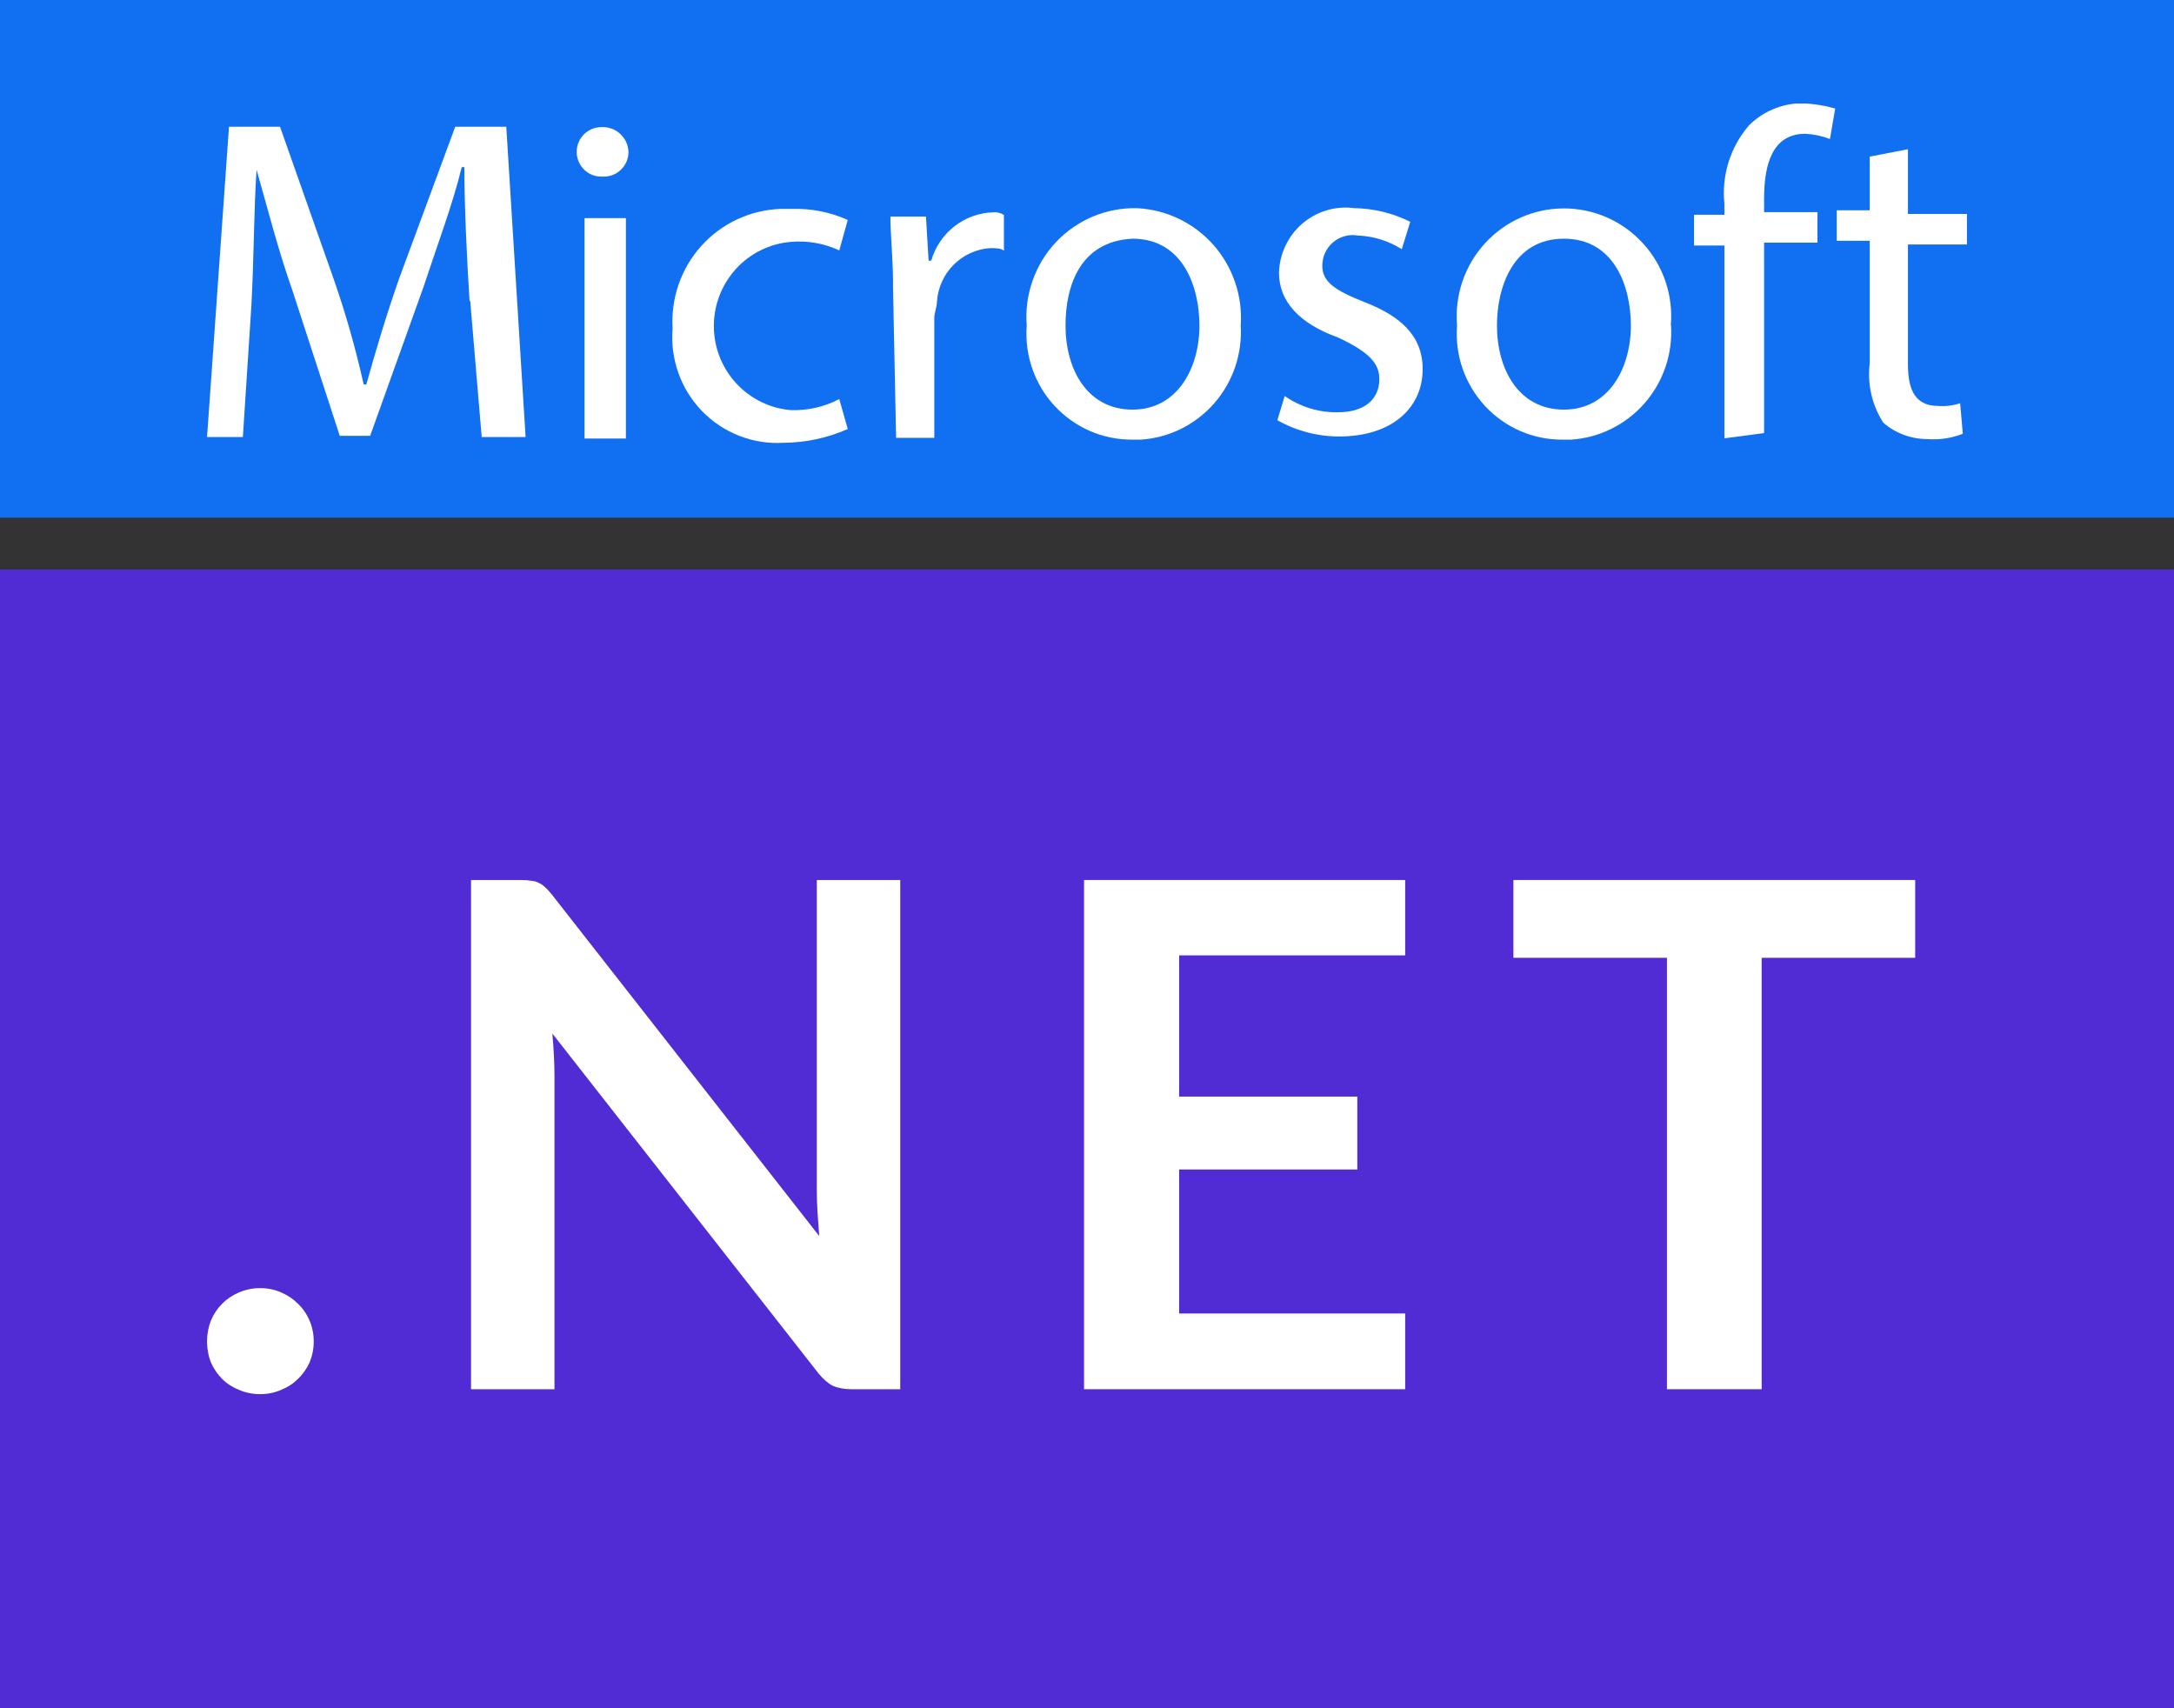 <?xml version="1.0" encoding="UTF-8"?>
<svg xmlns="http://www.w3.org/2000/svg" width="42" height="33" viewBox="0 0 42 33" fill="none">
  <rect x="0" y="0" width="42" height="33" fill="#333333" stroke="none"/>
  <rect y="11" width="42" height="22" fill="#512BD4"></rect>
  <rect width="42" height="10" fill="#116FF1"></rect>
  <path d="M37 18.503H34.034V26.837H32.204V18.503H29.238V17H37V18.503Z" fill="white"></path>
  <path d="M22.78 18.456V21.184H26.222V22.592H22.78V25.374H27.147V26.837H20.943V17H27.147V18.456H22.78Z" fill="white"></path>
  <path d="M17.392 17V26.837H16.453C16.308 26.837 16.186 26.814 16.086 26.769C15.991 26.719 15.898 26.637 15.807 26.524L10.671 19.966C10.698 20.265 10.712 20.542 10.712 20.796V26.837H9.1V17H10.059C10.136 17 10.202 17.005 10.256 17.014C10.315 17.018 10.365 17.032 10.406 17.054C10.451 17.073 10.494 17.102 10.535 17.143C10.576 17.179 10.621 17.229 10.671 17.293L15.827 23.878C15.814 23.719 15.803 23.562 15.793 23.408C15.784 23.254 15.78 23.111 15.78 22.98V17H17.392Z" fill="white"></path>
  <path d="M4 25.912C4 25.771 4.025 25.637 4.075 25.51C4.129 25.383 4.202 25.274 4.293 25.184C4.383 25.093 4.492 25.02 4.619 24.966C4.746 24.912 4.882 24.884 5.027 24.884C5.172 24.884 5.306 24.912 5.429 24.966C5.556 25.02 5.664 25.093 5.755 25.184C5.85 25.274 5.925 25.383 5.98 25.51C6.034 25.637 6.061 25.771 6.061 25.912C6.061 26.057 6.034 26.193 5.98 26.32C5.925 26.442 5.85 26.549 5.755 26.639C5.664 26.73 5.556 26.8 5.429 26.85C5.306 26.905 5.172 26.932 5.027 26.932C4.882 26.932 4.746 26.905 4.619 26.85C4.492 26.8 4.383 26.73 4.293 26.639C4.202 26.549 4.129 26.442 4.075 26.32C4.025 26.193 4 26.057 4 25.912Z" fill="white"></path>
  <g clip-path="url(#clip0_2953_4035)">
    <path d="M9.071 5.809C9.02 5.008 8.971 3.971 8.971 3.229H8.92C8.755 3.92 8.445 4.743 8.182 5.543L7.151 8.419H6.564L5.644 5.596C5.381 4.854 5.169 4.022 4.957 3.281C4.906 3.973 4.906 5.009 4.856 5.914L4.692 8.443H4L4.424 2.448H5.41L6.441 5.375C6.676 6.046 6.871 6.732 7.026 7.427H7.077C7.241 6.838 7.45 6.125 7.713 5.375L8.795 2.448H9.781L10.154 8.443H9.306L9.084 5.811L9.071 5.809Z" fill="white"></path>
    <path d="M12.142 2.934C12.142 3.061 12.092 3.183 12.002 3.272C11.913 3.362 11.793 3.412 11.667 3.412H11.616C11.49 3.412 11.369 3.362 11.28 3.272C11.191 3.183 11.141 3.061 11.141 2.934C11.141 2.808 11.191 2.686 11.28 2.596C11.369 2.507 11.49 2.456 11.616 2.456C11.682 2.452 11.748 2.461 11.81 2.483C11.873 2.504 11.93 2.539 11.979 2.583C12.028 2.628 12.068 2.682 12.096 2.742C12.124 2.802 12.139 2.868 12.142 2.934ZM11.293 8.472V4.214H12.092V8.472H11.293Z" fill="white"></path>
    <path d="M16.373 8.29C15.982 8.462 15.559 8.552 15.131 8.554C14.841 8.571 14.552 8.525 14.281 8.419C14.011 8.313 13.766 8.151 13.563 7.942C13.361 7.733 13.205 7.483 13.107 7.208C13.009 6.934 12.97 6.641 12.994 6.35C12.976 6.059 13.016 5.767 13.111 5.492C13.207 5.217 13.357 4.963 13.552 4.747C13.747 4.532 13.983 4.357 14.247 4.235C14.51 4.113 14.795 4.045 15.085 4.035H15.297C15.669 4.024 16.038 4.097 16.378 4.249L16.214 4.837C15.924 4.702 15.604 4.645 15.285 4.672C14.879 4.704 14.499 4.889 14.222 5.19C13.945 5.492 13.791 5.887 13.791 6.297C13.791 6.708 13.945 7.103 14.222 7.404C14.499 7.705 14.879 7.891 15.285 7.923C15.608 7.932 15.928 7.859 16.214 7.709L16.378 8.288L16.373 8.29Z" fill="white"></path>
    <path d="M17.253 5.484C17.253 5.006 17.202 4.55 17.202 4.183H17.889L17.94 5.036H17.991C18.066 4.773 18.222 4.541 18.436 4.374C18.65 4.206 18.912 4.11 19.183 4.102C19.257 4.094 19.332 4.112 19.395 4.153V4.844C19.344 4.793 19.23 4.793 19.132 4.793C18.864 4.81 18.612 4.925 18.422 5.116C18.233 5.306 18.119 5.56 18.101 5.829C18.101 5.93 18.05 6.043 18.05 6.144V8.458H17.312L17.251 5.482L17.253 5.484Z" fill="white"></path>
    <path d="M23.97 6.287C24.003 6.837 23.819 7.378 23.458 7.791C23.096 8.205 22.586 8.457 22.04 8.493H21.875C21.594 8.495 21.315 8.438 21.057 8.326C20.798 8.213 20.566 8.048 20.374 7.841C20.182 7.634 20.035 7.388 19.943 7.121C19.85 6.854 19.814 6.57 19.836 6.287C19.812 5.994 19.851 5.699 19.949 5.421C20.046 5.143 20.201 4.89 20.402 4.676C20.604 4.462 20.848 4.294 21.118 4.181C21.389 4.068 21.68 4.014 21.973 4.022C22.252 4.036 22.527 4.107 22.779 4.229C23.032 4.351 23.258 4.522 23.444 4.733C23.63 4.944 23.772 5.19 23.862 5.457C23.953 5.724 23.989 6.006 23.97 6.287ZM20.585 6.287C20.585 7.141 21.009 7.913 21.879 7.913C22.748 7.913 23.172 7.111 23.172 6.287C23.172 5.547 22.858 4.611 21.879 4.611C20.85 4.662 20.585 5.547 20.585 6.287Z" fill="white"></path>
    <path d="M24.819 7.65C25.121 7.861 25.482 7.971 25.85 7.964C26.376 7.964 26.648 7.699 26.648 7.324C26.648 7.01 26.436 6.795 25.85 6.52C25.113 6.256 24.709 5.829 24.709 5.27C24.714 5.089 24.756 4.911 24.834 4.747C24.912 4.583 25.022 4.437 25.16 4.32C25.297 4.202 25.457 4.114 25.63 4.063C25.803 4.011 25.985 3.997 26.164 4.021C26.539 4.027 26.909 4.117 27.245 4.285L27.081 4.814C26.826 4.653 26.534 4.562 26.233 4.55C26.148 4.535 26.061 4.539 25.978 4.562C25.895 4.585 25.817 4.626 25.752 4.682C25.686 4.738 25.634 4.808 25.598 4.887C25.563 4.966 25.545 5.052 25.546 5.138C25.546 5.452 25.809 5.616 26.344 5.829C27.032 6.094 27.485 6.469 27.485 7.131C27.485 7.873 26.9 8.432 25.869 8.432C25.452 8.432 25.041 8.324 24.678 8.118L24.819 7.65Z" fill="white"></path>
    <path d="M32.283 6.287C32.317 6.837 32.133 7.378 31.771 7.791C31.409 8.204 30.899 8.457 30.353 8.493H30.189C29.907 8.495 29.628 8.438 29.37 8.326C29.111 8.213 28.879 8.048 28.687 7.841C28.496 7.633 28.349 7.388 28.256 7.121C28.163 6.854 28.127 6.57 28.149 6.287C28.125 6 28.16 5.71 28.253 5.437C28.346 5.164 28.494 4.913 28.688 4.701C28.882 4.488 29.118 4.318 29.381 4.202C29.643 4.086 29.927 4.026 30.214 4.026C30.501 4.026 30.785 4.086 31.048 4.202C31.311 4.318 31.546 4.488 31.741 4.701C31.935 4.913 32.083 5.164 32.176 5.437C32.268 5.71 32.304 6 32.279 6.287H32.283ZM28.92 6.287C28.92 7.141 29.344 7.913 30.213 7.913C31.083 7.913 31.507 7.111 31.507 6.287C31.507 5.547 31.195 4.611 30.213 4.611C29.232 4.611 28.92 5.547 28.92 6.287Z" fill="white"></path>
    <path d="M33.314 8.472V4.743H32.728V4.149H33.314V3.936C33.286 3.664 33.314 3.39 33.395 3.129C33.477 2.869 33.611 2.628 33.789 2.422C34.063 2.149 34.433 1.995 34.819 1.995C35.035 2.004 35.248 2.038 35.455 2.096L35.353 2.685C35.201 2.627 35.041 2.593 34.879 2.584C34.242 2.584 34.081 3.172 34.081 3.834V4.098H35.112V4.687H34.081V8.366L33.314 8.467V8.472Z" fill="white"></path>
    <path d="M36.86 2.883V4.133H38V4.723H36.86V7.038C36.86 7.567 37.024 7.842 37.445 7.842C37.588 7.853 37.732 7.835 37.869 7.79L37.92 8.379C37.702 8.466 37.466 8.501 37.233 8.482C36.922 8.482 36.621 8.371 36.385 8.167C36.165 7.828 36.072 7.421 36.122 7.018V4.651H35.485V4.062H36.122V3.025L36.86 2.883Z" fill="white"></path>
  </g>
  <defs>
    <clipPath id="clip0_2953_4035">
      <rect width="34" height="6.554" fill="white" transform="translate(4 2)"></rect>
    </clipPath>
  </defs>
</svg>
